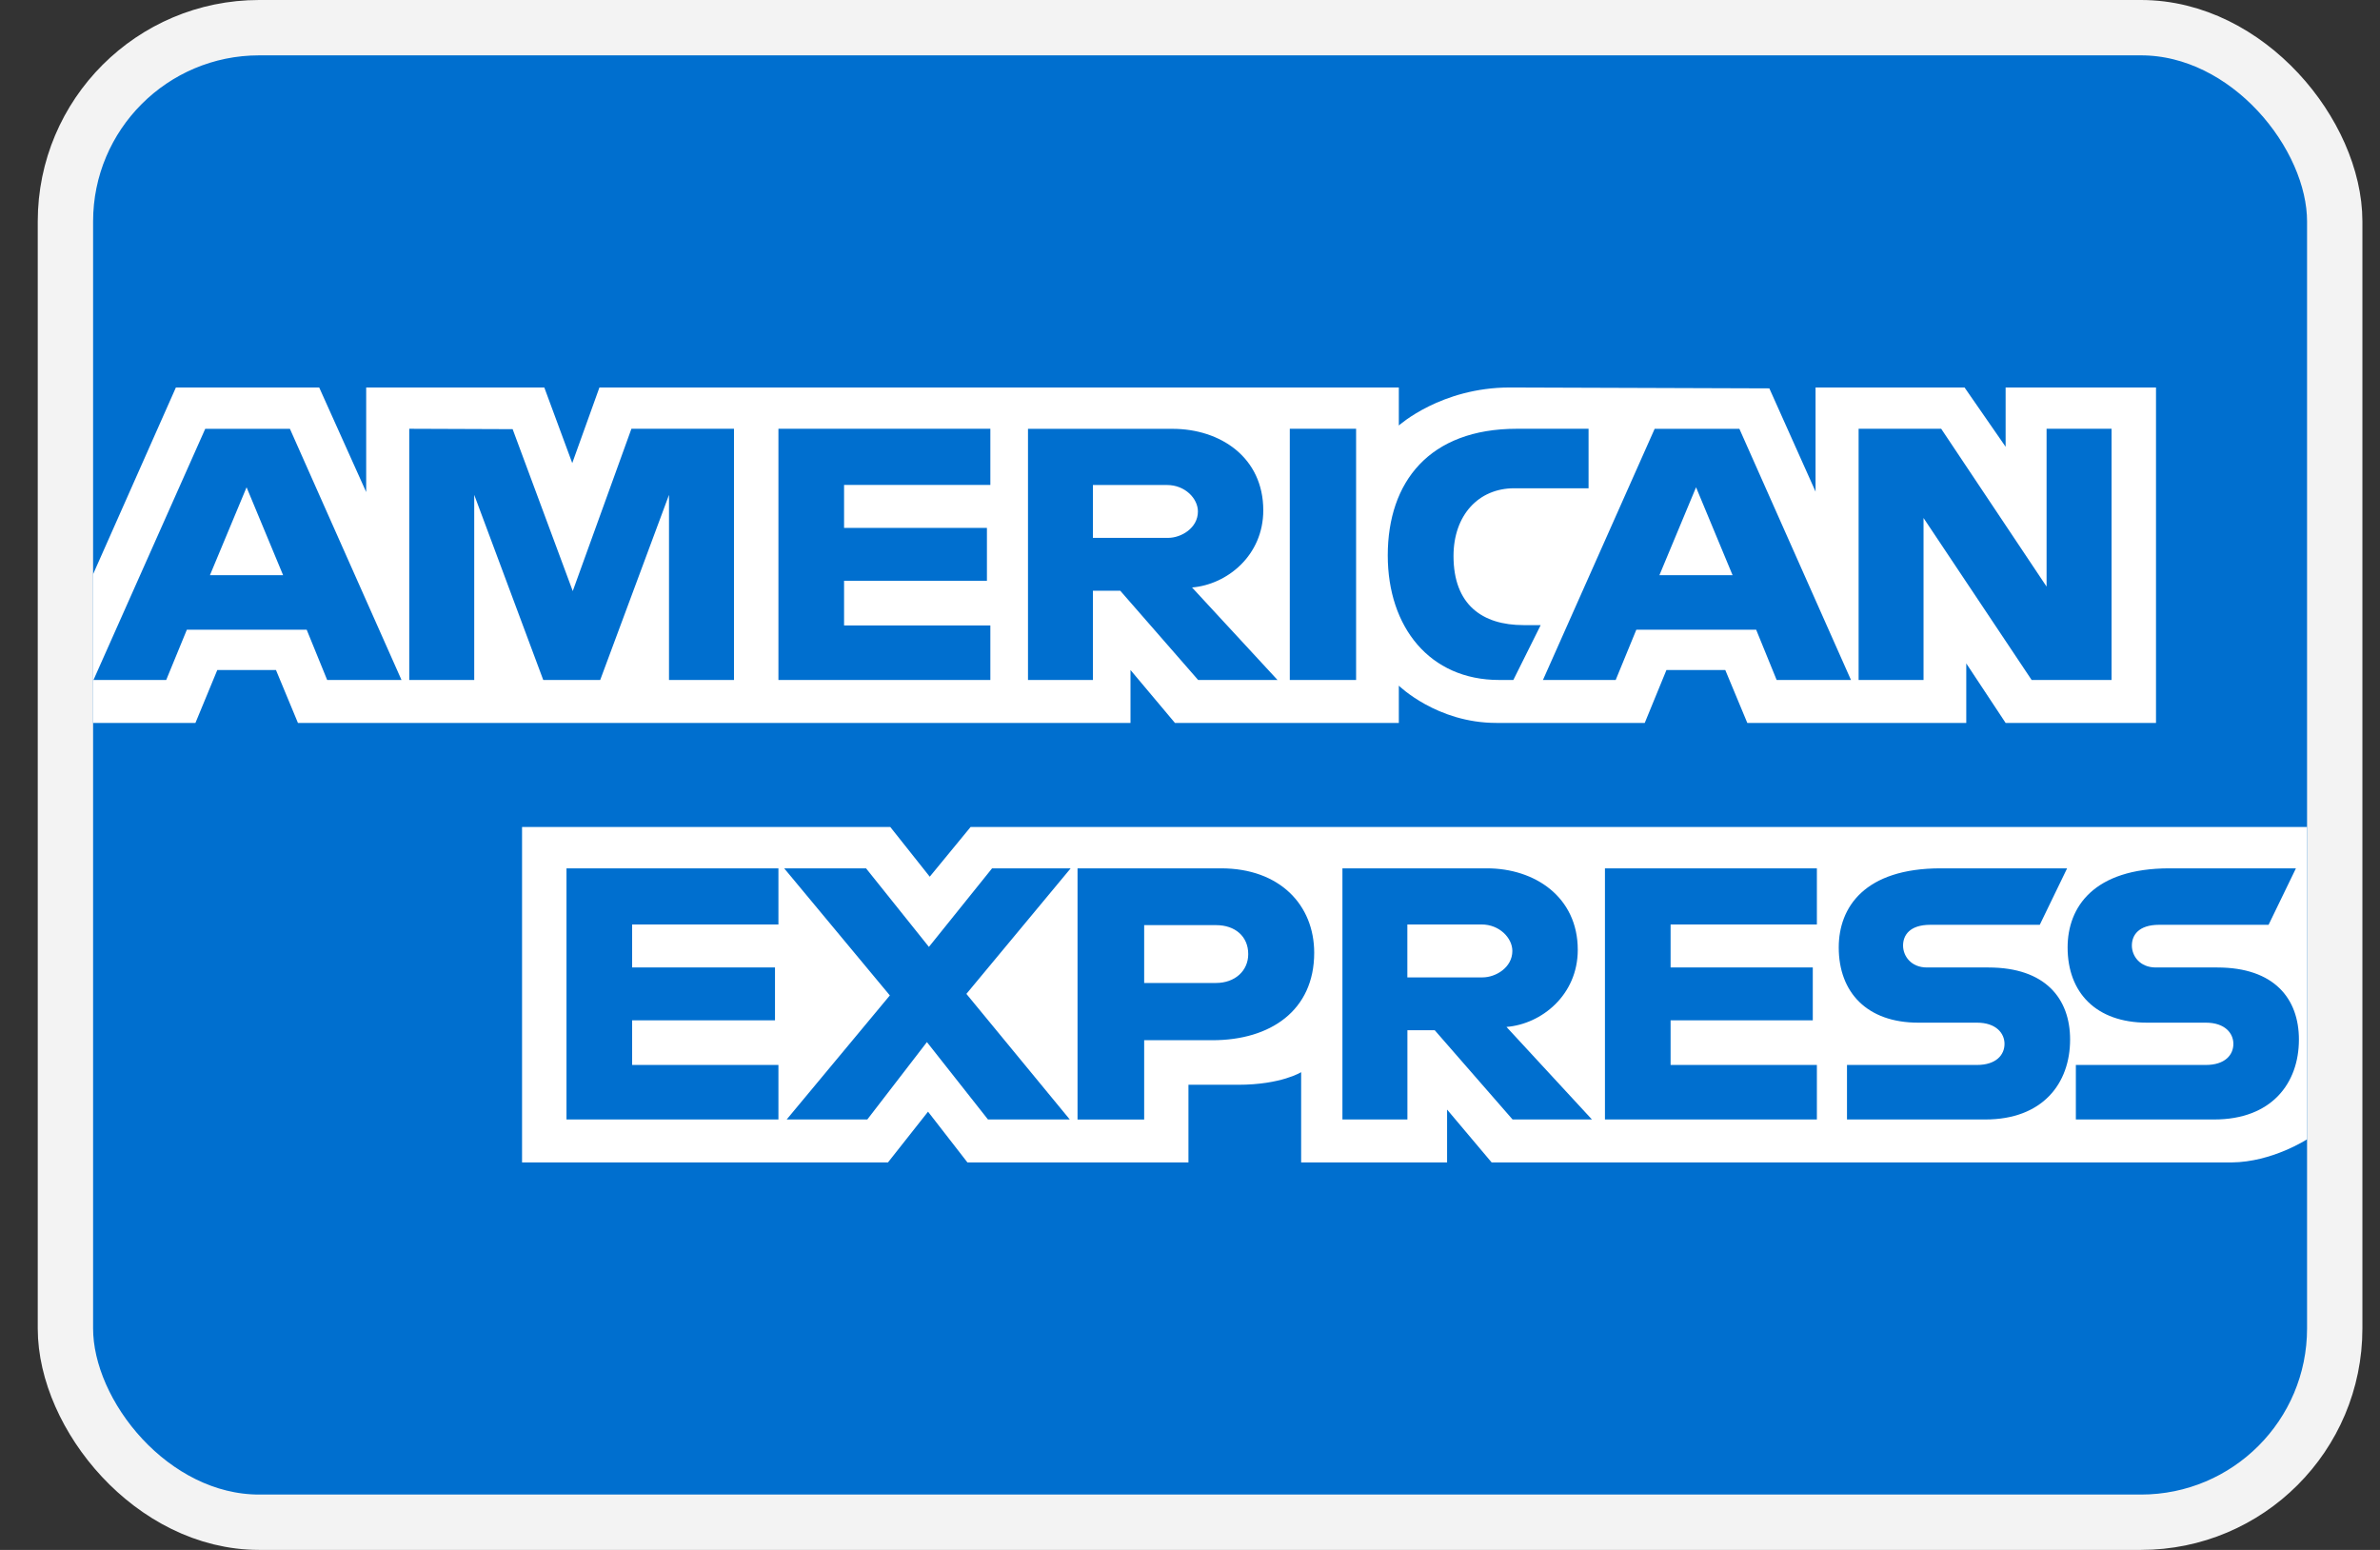 <svg width="43" height="28" viewBox="0 0 43 28" fill="none" xmlns="http://www.w3.org/2000/svg">
<rect x="0" y="0" width="43" height="28" fill="#333333" stroke="none"/>
<rect x="1.182" y="0.5" width="41" height="27" rx="3.5" fill="#006FCF"/>
<rect x="1.182" y="0.5" width="41" height="27" rx="3.5" stroke="#F3F3F3"/>
<path fill-rule="evenodd" clip-rule="evenodd" d="M9.432 21V14.94H16.085L16.798 15.838L17.536 14.94H41.682V20.582C41.682 20.582 41.05 20.994 40.32 21H26.95L26.145 20.045V21H23.508V19.369C23.508 19.369 23.148 19.597 22.369 19.597H21.472V21H17.479L16.767 20.083L16.043 21H9.432ZM1.682 10.373L3.178 7H5.767L6.616 8.889V7H9.834L10.339 8.366L10.83 7H25.273V7.687C25.273 7.687 26.033 7 27.28 7L31.967 7.016L32.802 8.881V7H35.494L36.236 8.071V7H38.953V13.06H36.236L35.525 11.985V13.06H31.569L31.171 12.104H30.108L29.716 13.06H27.034C25.96 13.06 25.273 12.387 25.273 12.387V13.06H21.228L20.425 12.104V13.06H5.383L4.986 12.104H3.926L3.531 13.06H1.682V10.373ZM1.689 12.284L3.708 7.747H5.238L7.254 12.284H5.911L5.541 11.376H3.376L3.003 12.284H1.689ZM5.115 10.391L4.455 8.803L3.793 10.391H5.115ZM7.394 12.284V7.746L9.262 7.753L10.348 10.678L11.408 7.746H13.261V12.284H12.087V8.94L10.844 12.284H9.815L8.568 8.94V12.284H7.394ZM14.064 12.284V7.746H17.893V8.761H15.25V9.537H17.831V10.492H15.25V11.299H17.893V12.284H14.064ZM18.573 12.284V7.747H21.184C22.049 7.747 22.824 8.264 22.824 9.219C22.824 10.035 22.17 10.561 21.537 10.613L23.081 12.284H21.647L20.24 10.672H19.746V12.284H18.573ZM21.087 8.762H19.746V9.717H21.104C21.34 9.717 21.643 9.541 21.643 9.24C21.643 9.005 21.409 8.762 21.087 8.762ZM24.501 12.284H23.303V7.746H24.501V12.284ZM27.342 12.284H27.084C25.832 12.284 25.073 11.331 25.073 10.034C25.073 8.705 25.824 7.746 27.404 7.746H28.701V8.821H27.356C26.715 8.821 26.261 9.305 26.261 10.045C26.261 10.924 26.78 11.293 27.527 11.293H27.836L27.342 12.284ZM27.877 12.284L29.895 7.747H31.426L33.442 12.284H32.099L31.729 11.376H29.564L29.191 12.284H27.877ZM31.303 10.391L30.643 8.803L29.981 10.391H31.303ZM33.58 12.284V7.746H35.072L36.976 10.597V7.746H38.15V12.284H36.706L34.753 9.358V12.284H33.58ZM10.235 20.224V15.687H14.064V16.701H11.421V17.478H14.002V18.433H11.421V19.239H14.064V20.224H10.235ZM28.997 20.224V15.687H32.826V16.701H30.183V17.478H32.752V18.433H30.183V19.239H32.826V20.224H28.997ZM14.213 20.224L16.077 17.983L14.168 15.687H15.647L16.783 17.106L17.924 15.687H19.344L17.46 17.955L19.328 20.224H17.85L16.747 18.826L15.67 20.224H14.213ZM19.468 20.225V15.687H22.06C23.123 15.687 23.744 16.35 23.744 17.213C23.744 18.256 22.952 18.792 21.907 18.792H20.672V20.225H19.468ZM21.973 16.713H20.672V17.758H21.969C22.312 17.758 22.552 17.539 22.552 17.236C22.552 16.913 22.311 16.713 21.973 16.713ZM24.254 20.224V15.687H26.865C27.73 15.687 28.506 16.204 28.506 17.159C28.506 17.975 27.852 18.501 27.218 18.552L28.762 20.224H27.328L25.922 18.612H25.428V20.224H24.254ZM26.769 16.701H25.427V17.657H26.786C27.021 17.657 27.324 17.481 27.324 17.179C27.324 16.945 27.09 16.701 26.769 16.701ZM33.37 20.224V19.239H35.718C36.065 19.239 36.216 19.057 36.216 18.858C36.216 18.668 36.066 18.475 35.718 18.475H34.657C33.735 18.475 33.221 17.931 33.221 17.116C33.221 16.388 33.691 15.687 35.062 15.687H37.347L36.853 16.707H34.877C34.499 16.707 34.383 16.899 34.383 17.082C34.383 17.27 34.526 17.478 34.815 17.478H35.926C36.955 17.478 37.401 18.041 37.401 18.78C37.401 19.574 36.904 20.224 35.87 20.224H33.37ZM37.505 20.224V19.239H39.853C40.2 19.239 40.351 19.057 40.351 18.858C40.351 18.668 40.201 18.475 39.853 18.475H38.792C37.869 18.475 37.356 17.931 37.356 17.116C37.356 16.388 37.826 15.687 39.197 15.687H41.481L40.987 16.707H39.011C38.634 16.707 38.517 16.899 38.517 17.082C38.517 17.27 38.661 17.478 38.95 17.478H40.061C41.089 17.478 41.535 18.041 41.535 18.78C41.535 19.574 41.038 20.224 40.005 20.224H37.505Z" fill="white"/>
</svg>
